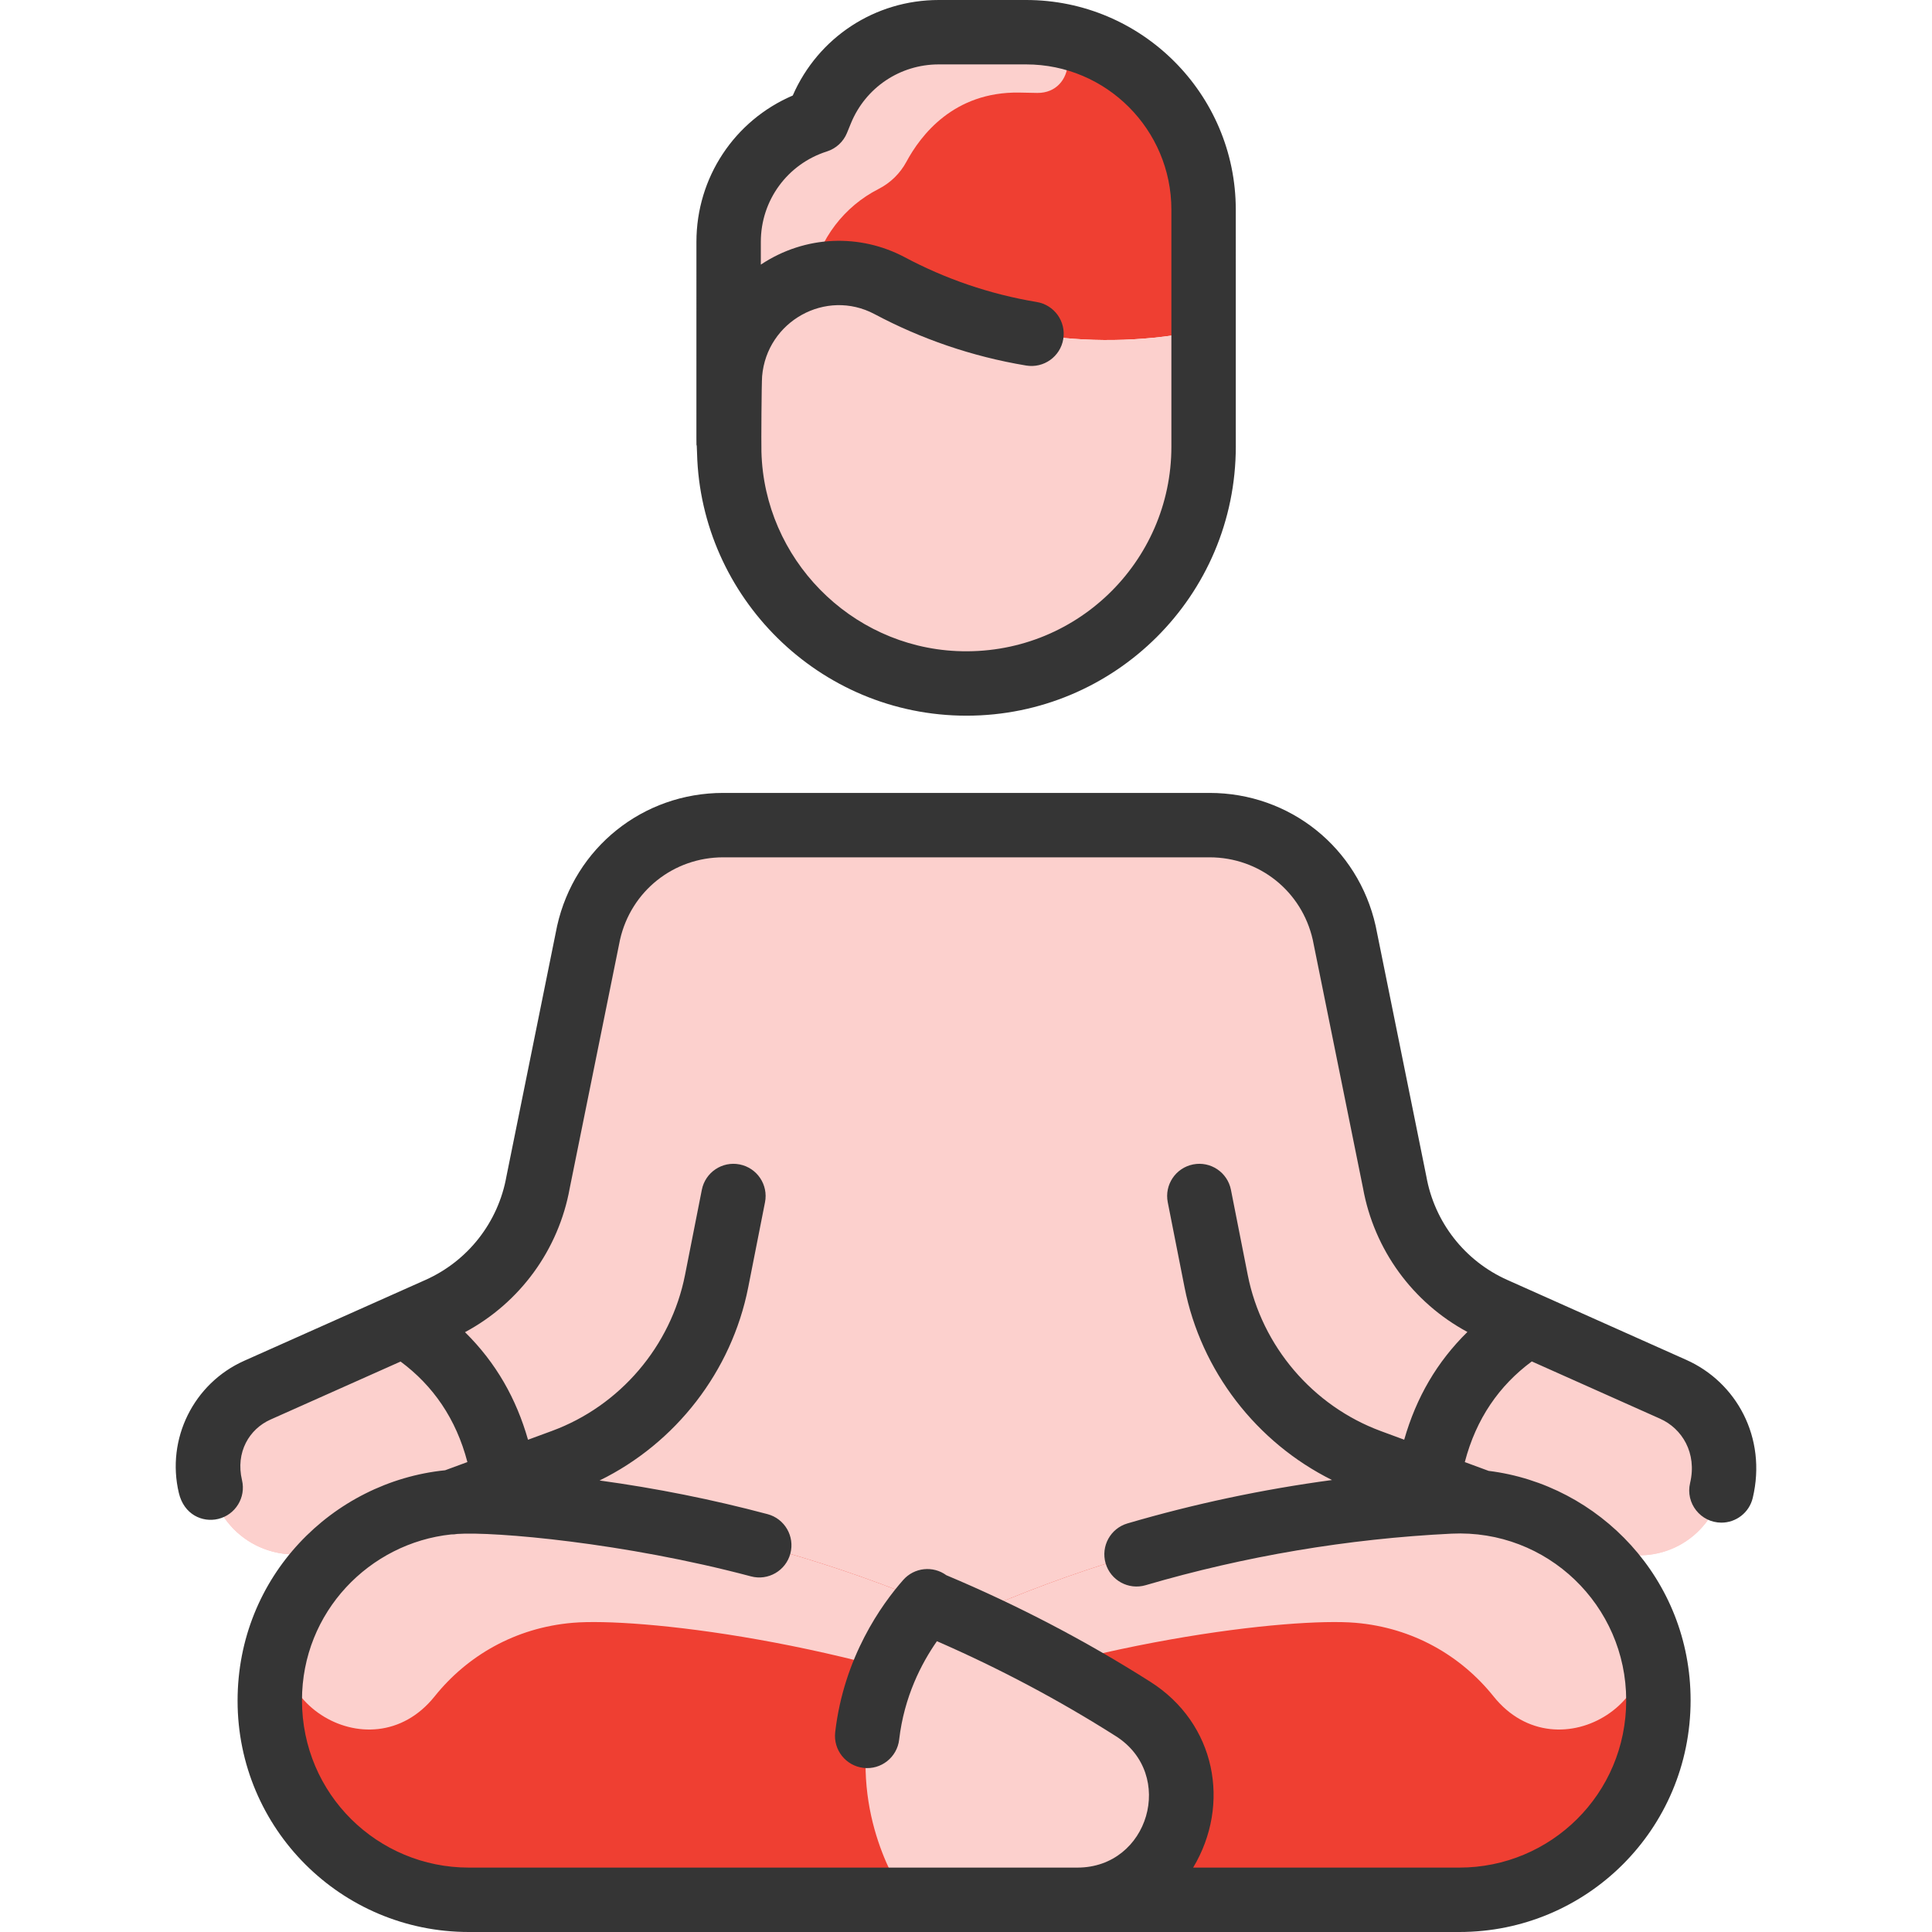 <?xml version="1.0" encoding="UTF-8"?>
<svg xmlns="http://www.w3.org/2000/svg" width="512" height="512" viewBox="0 0 512 512" fill="none">
  <g clip-path="url(#clip0_2680_103)">
    <path d="M443.408 368.171C431.077 362.688 395.931 346.976 395.931 346.976C382.107 340.789 372.24 328.16 369.595 313.248L356.229 247.242C352.485 230.538 337.659 218.667 320.539 218.667H191.664C174.544 218.667 159.707 230.538 155.963 247.242L142.608 313.248C139.952 328.16 130.096 340.789 116.272 346.976L68.197 368.405C58.501 372.736 53.186 383.365 55.696 393.685C59.392 408.887 73.97 414.956 86.011 410.507C88.421 409.621 90.949 408.693 93.573 407.723C80.24 417.248 71.499 432.843 71.493 450.592C71.485 480.103 95.294 503.467 124.229 503.467H386.757C415.888 503.467 439.499 479.851 439.493 450.709C439.488 419.894 413.631 396.381 383.963 397.931C379.147 398.171 374.338 398.514 369.537 398.948C374.427 398.505 379.325 398.149 384.229 397.909C395.996 397.319 407.599 400.68 417.253 407.552L417.403 407.349L426.715 410.795C438.729 415.223 452.891 408.846 456.325 394.443C458.901 383.641 453.445 372.651 443.408 368.171Z" fill="#FCD0CD"></path>
    <path d="M210.694 452.907C262.469 420.021 322.137 401.006 383.963 397.931C413.829 396.371 439.484 420.113 439.494 450.592C439.502 480.103 415.694 503.467 386.758 503.467H225.456C198.032 503.467 187.547 467.605 210.694 452.907Z" fill="#EF3F32"></path>
    <path d="M193.466 98.976C193.306 100.768 193.232 110.752 193.232 116.395C193.024 116.395 193.093 120.34 193.093 64.096C193.093 50.48 201.274 38.317 213.628 33.085C215.52 32.282 216.991 30.738 217.862 28.876C220.853 22.488 229.478 8.533 248.773 8.533H271.941C297.909 8.533 318.96 29.584 318.96 55.552V87.466C290.989 93.338 261.597 89.45 235.781 75.712C217.488 65.984 195.226 78.325 193.466 98.976Z" fill="#EF3F32"></path>
    <path d="M443.408 368.171C452.944 372.427 459.06 382.97 456.197 394.976C453.085 408.028 439.301 415.435 426.715 410.795L417.403 407.35L417.253 407.552C410.075 402.443 401.573 399.104 392.389 398.133C392.389 398.027 392.734 398.239 378.693 393.056C378.693 388.597 381.189 378.485 386.16 370.133C392.411 359.637 400.624 353.803 405.061 351.115C405.118 351.003 403.226 350.304 443.408 368.171Z" fill="#FCD0CD"></path>
    <path d="M318.97 118.4C318.896 154.048 289.157 182.731 253.114 181.067C220.442 179.552 193.998 152.686 193.253 119.979C193.195 117.458 193.257 101.318 193.466 98.976C195.226 78.325 217.488 65.984 235.781 75.712C261.547 89.424 290.936 93.349 318.96 87.467C318.96 118.715 318.864 118.4 318.97 118.4Z" fill="#FCD0CD"></path>
    <path d="M322.199 218.704C330.413 219.073 330.007 231.444 321.785 231.453C303.559 231.471 271.704 231.488 215.131 231.467C198.011 231.46 183.174 243.338 179.43 260.042L166.075 326.048C163.419 340.96 153.563 353.589 139.739 359.776L91.664 381.205C80.012 386.409 75.325 400.136 80.966 411.755C69.659 413.195 58.675 405.923 55.835 394.24C53.095 382.966 58.842 372.584 68.198 368.405L116.272 346.976C130.096 340.789 139.952 328.16 142.608 313.248L155.963 247.242C159.707 230.538 174.544 218.667 191.664 218.667C191.664 218.667 321.648 218.679 322.199 218.704Z" fill="#FCD0CD"></path>
    <path d="M125.893 370.133C130.864 378.485 133.36 388.597 133.36 393.056C128.891 394.709 124.325 396.384 119.781 398.059C110.085 398.88 101.093 402.336 93.573 407.723C90.949 408.693 88.421 409.621 86.011 410.507C74.001 414.944 59.399 408.917 55.696 393.685C53.186 383.365 58.501 372.736 68.197 368.405L106.992 351.115C111.429 353.803 119.643 359.637 125.893 370.133Z" fill="#FCD0CD"></path>
    <path d="M123.803 366.88L91.664 381.205C87.145 383.224 83.612 386.582 81.359 390.648C73 405.733 49.858 394.713 57.083 379.053C59.106 374.666 62.732 370.846 68.197 368.405L106.992 351.115C110.949 353.515 117.904 358.411 123.803 366.88Z" fill="#FCD0CD"></path>
    <path d="M198.054 473.462C209.915 466.939 221.888 461.252 233.382 456.523C286.657 434.487 342.649 428.649 359.206 430.059C374.469 431.352 387.225 438.84 395.79 449.542C413.038 471.091 446.375 449.248 433.015 425.095C423.726 408.3 404.893 396.838 383.963 397.931C322.206 401.003 262.528 419.983 210.694 452.907C202.672 458.006 198.683 465.654 198.054 473.462Z" fill="#FCD0CD"></path>
    <path d="M275.762 8.687C285.906 9.504 285.075 24.721 274.899 24.627C273.378 24.613 271.785 24.559 270.106 24.533C252.677 24.272 243.931 35.966 240.207 42.873C238.532 45.977 235.962 48.483 232.82 50.083C223.698 54.728 217.187 63.292 215.121 73.281C203.835 76.236 194.577 85.953 193.467 98.977C193.307 100.769 193.233 110.753 193.233 116.396C193.025 116.396 193.094 120.341 193.094 64.097C193.094 50.481 201.276 38.318 213.628 33.086C215.522 32.284 216.992 30.739 217.863 28.877C220.853 22.487 229.478 8.533 248.773 8.533C273.509 8.533 273.159 8.477 275.762 8.687Z" fill="#FCD0CD"></path>
    <path d="M237.604 145.445C252.517 157.575 235.741 180.614 219.945 169.658C204.294 158.804 193.233 140.575 193.233 116.393C193.233 106.579 193.27 99.892 193.691 97.081C195.597 84.367 214.345 85.628 214.585 98.483C214.914 116.12 222.813 133.415 237.604 145.445Z" fill="#FCD0CD"></path>
    <path d="M300.293 452.907C248.518 420.021 188.85 401.006 127.024 397.931C97.158 396.371 71.503 420.113 71.493 450.592C71.485 480.103 95.294 503.467 124.229 503.467H285.531C312.955 503.467 323.44 467.605 300.293 452.907Z" fill="#EF3F32"></path>
    <path d="M312.933 473.462C301.072 466.939 289.099 461.252 277.605 456.523C224.33 434.487 168.338 428.649 151.781 430.059C136.518 431.352 123.762 438.84 115.197 449.542C97.949 471.091 64.612 449.248 77.972 425.095C87.261 408.3 106.094 396.838 127.024 397.931C188.781 401.003 248.459 419.983 300.293 452.907C308.315 458.006 312.304 465.654 312.933 473.462Z" fill="#FCD0CD"></path>
    <path d="M300.294 452.906C323.44 467.605 312.955 503.466 285.531 503.466H239.984C239.984 502.444 226.86 485.505 229.808 460.032C231.963 441.418 241.595 429.109 245.606 424.522C263.741 431.987 282.331 441.497 300.294 452.906Z" fill="#FCD0CD"></path>
    <path d="M294.315 463.932C274.915 454.716 254.889 447.366 234.662 441.898C238.374 433.301 243.089 427.402 245.606 424.522C265.583 432.743 285.737 443.465 300.533 453.06C307.081 457.306 301.365 467.281 294.315 463.932Z" fill="#FCD0CD"></path>
    <path d="M446.879 360.379C427.691 351.828 399.419 339.181 399.419 339.181C388.164 334.145 380.153 323.891 377.994 311.752C377.982 311.684 364.574 245.436 364.563 245.378C359.912 224.626 341.811 210.132 320.544 210.132H191.66C170.393 210.132 152.293 224.626 147.642 245.378C147.629 245.436 134.222 311.684 134.211 311.752C132.049 323.891 124.04 334.145 112.793 339.178L64.727 360.617C51.295 366.607 44.004 381.341 47.397 395.653C48.763 401.417 53.659 403.525 57.801 402.54C62.386 401.451 65.22 396.852 64.134 392.267C62.37 384.828 66.084 378.699 71.679 376.203L106.157 360.825C114.743 367.184 120.871 375.977 123.865 387.462L117.959 389.637C88.205 392.651 62.965 417.739 62.962 450.712C62.957 484.582 90.36 512 124.235 512H386.753C420.429 512 448.031 484.841 448.027 450.586C448.024 418.472 423.781 393.417 394.495 389.796L388.189 387.468C391.195 375.93 397.356 367.139 405.942 360.794C415.808 365.203 429.269 371.217 439.932 375.969C445.776 378.573 449.775 385.065 447.893 393.013C446.62 398.387 450.705 403.516 456.204 403.516C460.069 403.516 463.571 400.872 464.501 396.947C468.285 380.965 460.154 366.296 446.879 360.379ZM372.127 381.537L365.933 379.25C347.902 372.592 334.389 356.741 330.667 337.886L326.211 315.306C325.297 310.682 320.808 307.669 316.186 308.586C311.563 309.498 308.554 313.986 309.467 318.609L313.924 341.189C318.292 363.322 332.983 382.278 352.999 392.221C334.663 394.685 316.523 398.524 298.795 403.72C294.272 405.044 291.68 409.786 293.006 414.308C294.332 418.831 299.07 421.425 303.595 420.097C329.918 412.383 357.19 407.787 384.652 406.435C410.056 405.21 430.959 425.487 430.961 450.588C430.964 475.504 410.894 494.933 386.753 494.933H316.195C326.249 478.191 322.235 456.731 304.87 445.702C287.722 434.812 269.534 425.322 250.79 417.449C247.268 414.877 242.301 415.365 239.361 418.704C233.621 425.225 223.645 439.138 221.335 459.049C220.792 463.73 224.147 467.965 228.828 468.508C233.478 469.059 237.742 465.716 238.288 461.016C239.609 449.629 244.205 440.787 248.294 434.936C264.705 442.082 280.635 450.528 295.721 460.109C311.647 470.224 304.47 494.933 285.529 494.933H124.235C100.148 494.933 80.025 475.55 80.028 450.59C80.03 427.137 97.988 408.915 119.568 406.642C120.125 406.654 120.646 406.603 121.139 406.514C130.923 405.829 165.478 408.83 199.016 417.755C203.571 418.972 208.245 416.258 209.456 411.704C210.668 407.149 207.959 402.475 203.404 401.263C188.795 397.375 173.91 394.4 158.895 392.345C179.071 382.462 193.889 363.434 198.28 341.189L202.736 318.609C203.648 313.985 200.64 309.498 196.016 308.586C191.392 307.666 186.905 310.682 185.993 315.306L181.536 337.886C177.816 356.737 164.303 372.572 146.271 379.211L139.929 381.547C136.847 370.757 131.546 361.234 123.23 353.038C137.78 345.241 148.044 331.233 150.992 314.846L164.312 249.029C167.233 236.172 178.467 227.2 191.66 227.2H320.544C333.738 227.2 344.971 236.172 347.891 249.029L361.21 314.845C364.152 331.196 374.379 345.179 388.879 352.986C380.819 360.91 375.335 370.315 372.127 381.537Z" fill="#353535"></path>
    <path d="M184.727 120.202C185.735 158.16 217.007 189.665 256.145 189.665C295.33 189.663 327.502 157.975 327.502 118.265C327.502 117.766 327.494 124.742 327.494 55.553C327.493 24.921 302.573 0 271.941 0H248.77C231.887 0 216.813 9.902 210.087 25.314C194.662 31.921 184.56 47.025 184.56 64.092C184.56 136.538 184.492 111.569 184.727 120.202ZM219.148 40.131C221.556 39.365 223.502 37.57 224.459 35.23L225.498 32.69C229.38 23.199 238.515 17.067 248.77 17.067H271.941C293.163 17.067 310.428 34.332 310.428 55.553V118.4C310.428 148.955 284.914 173.973 253.515 172.539C225.261 171.233 202.54 148.046 201.788 119.749C201.722 117.255 201.814 101.698 201.968 99.698C203.215 85.118 218.866 76.381 231.775 83.249C244.003 89.756 257.51 94.475 271.963 96.874C276.611 97.641 281.006 94.5 281.777 89.852C282.548 85.202 279.405 80.808 274.755 80.036C262.254 77.964 250.498 73.878 239.792 68.182C228.008 61.911 213.465 62.258 201.628 70.123V64.093C201.627 53.096 208.669 43.466 219.148 40.131Z" fill="#353535"></path>
  </g>
  <defs>
    <clipPath id="clip0_2680_103">
      <rect width="512" height="512" fill="white"></rect>
    </clipPath>
  </defs>
</svg>
